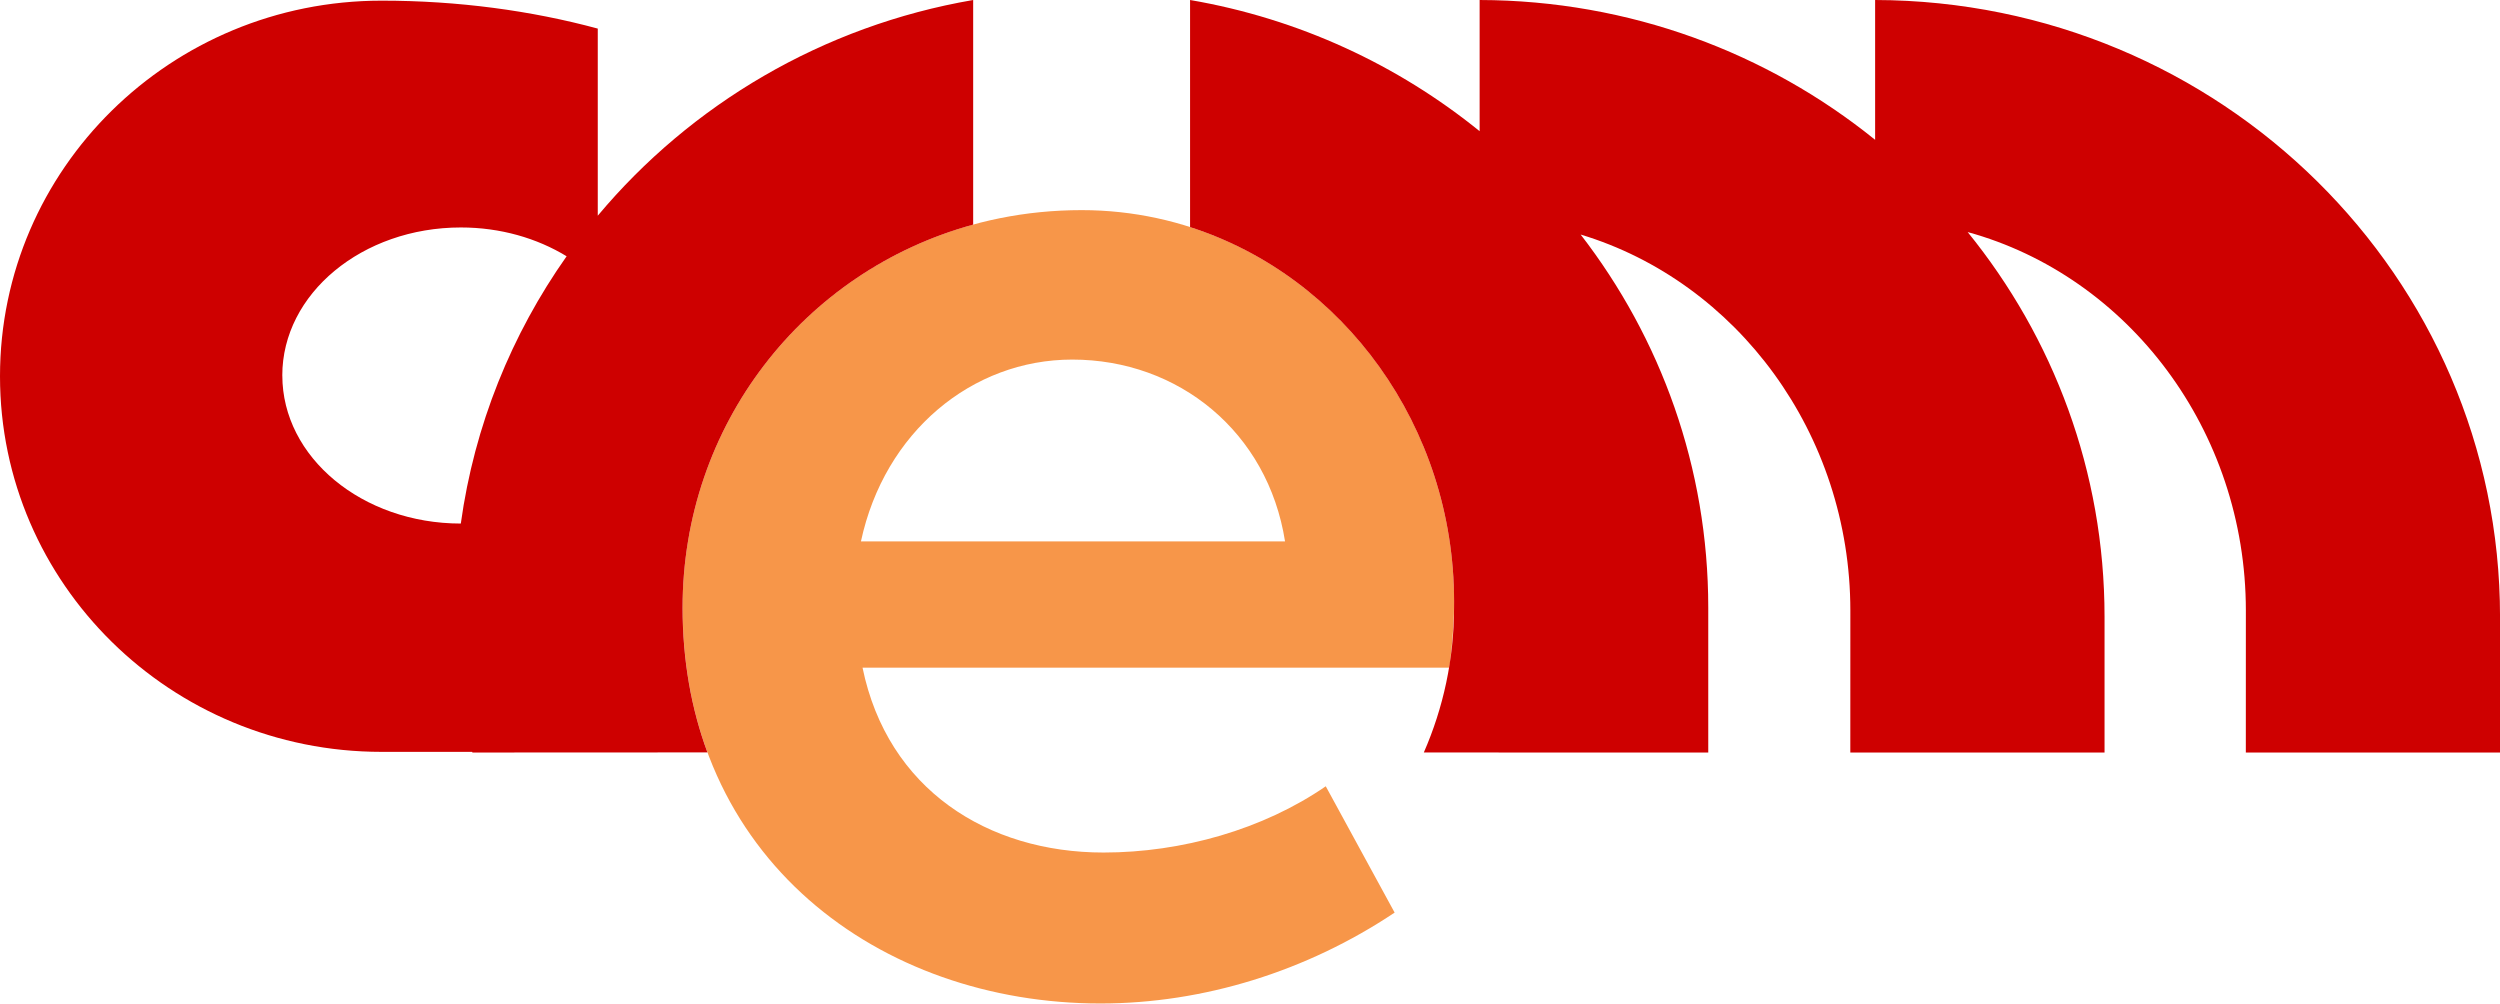 <?xml version="1.0" encoding="UTF-8"?>
<svg xmlns="http://www.w3.org/2000/svg" width="142" height="57" viewBox="0 0 142 57" fill="none">
  <g clip-path="url(#clip0_5052_186)">
    <path d="M38.77 34.511C38.77 22.087 48.636 11.935 61.437 11.935C73.169 11.935 82.593 21.998 82.593 34.161C82.593 35.998 82.326 37.924 82.326 37.924H48.992C50.414 44.837 56.103 48.424 62.682 48.424C67.126 48.424 71.748 47.112 75.303 44.661L79.215 51.835C74.237 55.161 68.371 56.998 62.505 56.998C49.972 56.998 38.772 48.773 38.772 34.511H38.77ZM72.99 30.75C72.013 24.538 66.945 20.424 60.902 20.424C55.212 20.424 50.235 24.536 48.902 30.75H72.99Z" fill="#F79649"></path>
    <path d="M33.953 12.252V1.624C30.166 0.601 26.018 0.037 21.673 0.037C9.704 0.037 0 9.59 0 21.372C0 33.153 9.704 42.706 21.673 42.706H26.823C26.825 42.718 26.829 42.73 26.831 42.743L40.181 42.737C39.272 40.28 38.77 37.532 38.77 34.513C38.77 24.173 45.605 15.408 55.276 12.758V0C46.734 1.468 39.242 5.932 33.953 12.252ZM16.034 21.328C16.034 16.683 20.575 12.92 26.178 12.92C28.426 12.92 30.5 13.53 32.184 14.556C29.062 18.983 26.947 24.15 26.174 29.738C20.575 29.736 16.036 25.973 16.036 21.33L16.034 21.328Z" fill="#CE0000"></path>
    <path d="M106.507 0V7.942C100.391 2.998 92.57 0.023 84.043 0V7.452C79.4 3.689 73.772 1.06 67.596 0V12.899C76.3 15.688 82.592 24.225 82.592 34.163C82.592 34.279 82.592 34.397 82.59 34.513C82.59 37.435 81.977 40.217 80.873 42.741L97.029 42.745V34.513C97.029 26.549 94.328 19.207 89.781 13.322C98.651 16.001 105.1 24.625 105.1 34.685C105.1 34.785 105.098 40.898 105.098 42.743H119.538V35.034C119.538 26.767 116.627 19.172 111.763 13.181C120.881 15.688 127.565 24.44 127.565 34.685C127.565 34.785 127.563 40.898 127.563 42.743H142.002V35.034C142 15.717 126.118 0.054 106.507 0Z" fill="#CE0000"></path>
  </g>
  <defs>
    <clipPath id="clip0_5052_186">
      <rect width="142" height="57" fill="white"></rect>
    </clipPath>
  </defs>
</svg>
